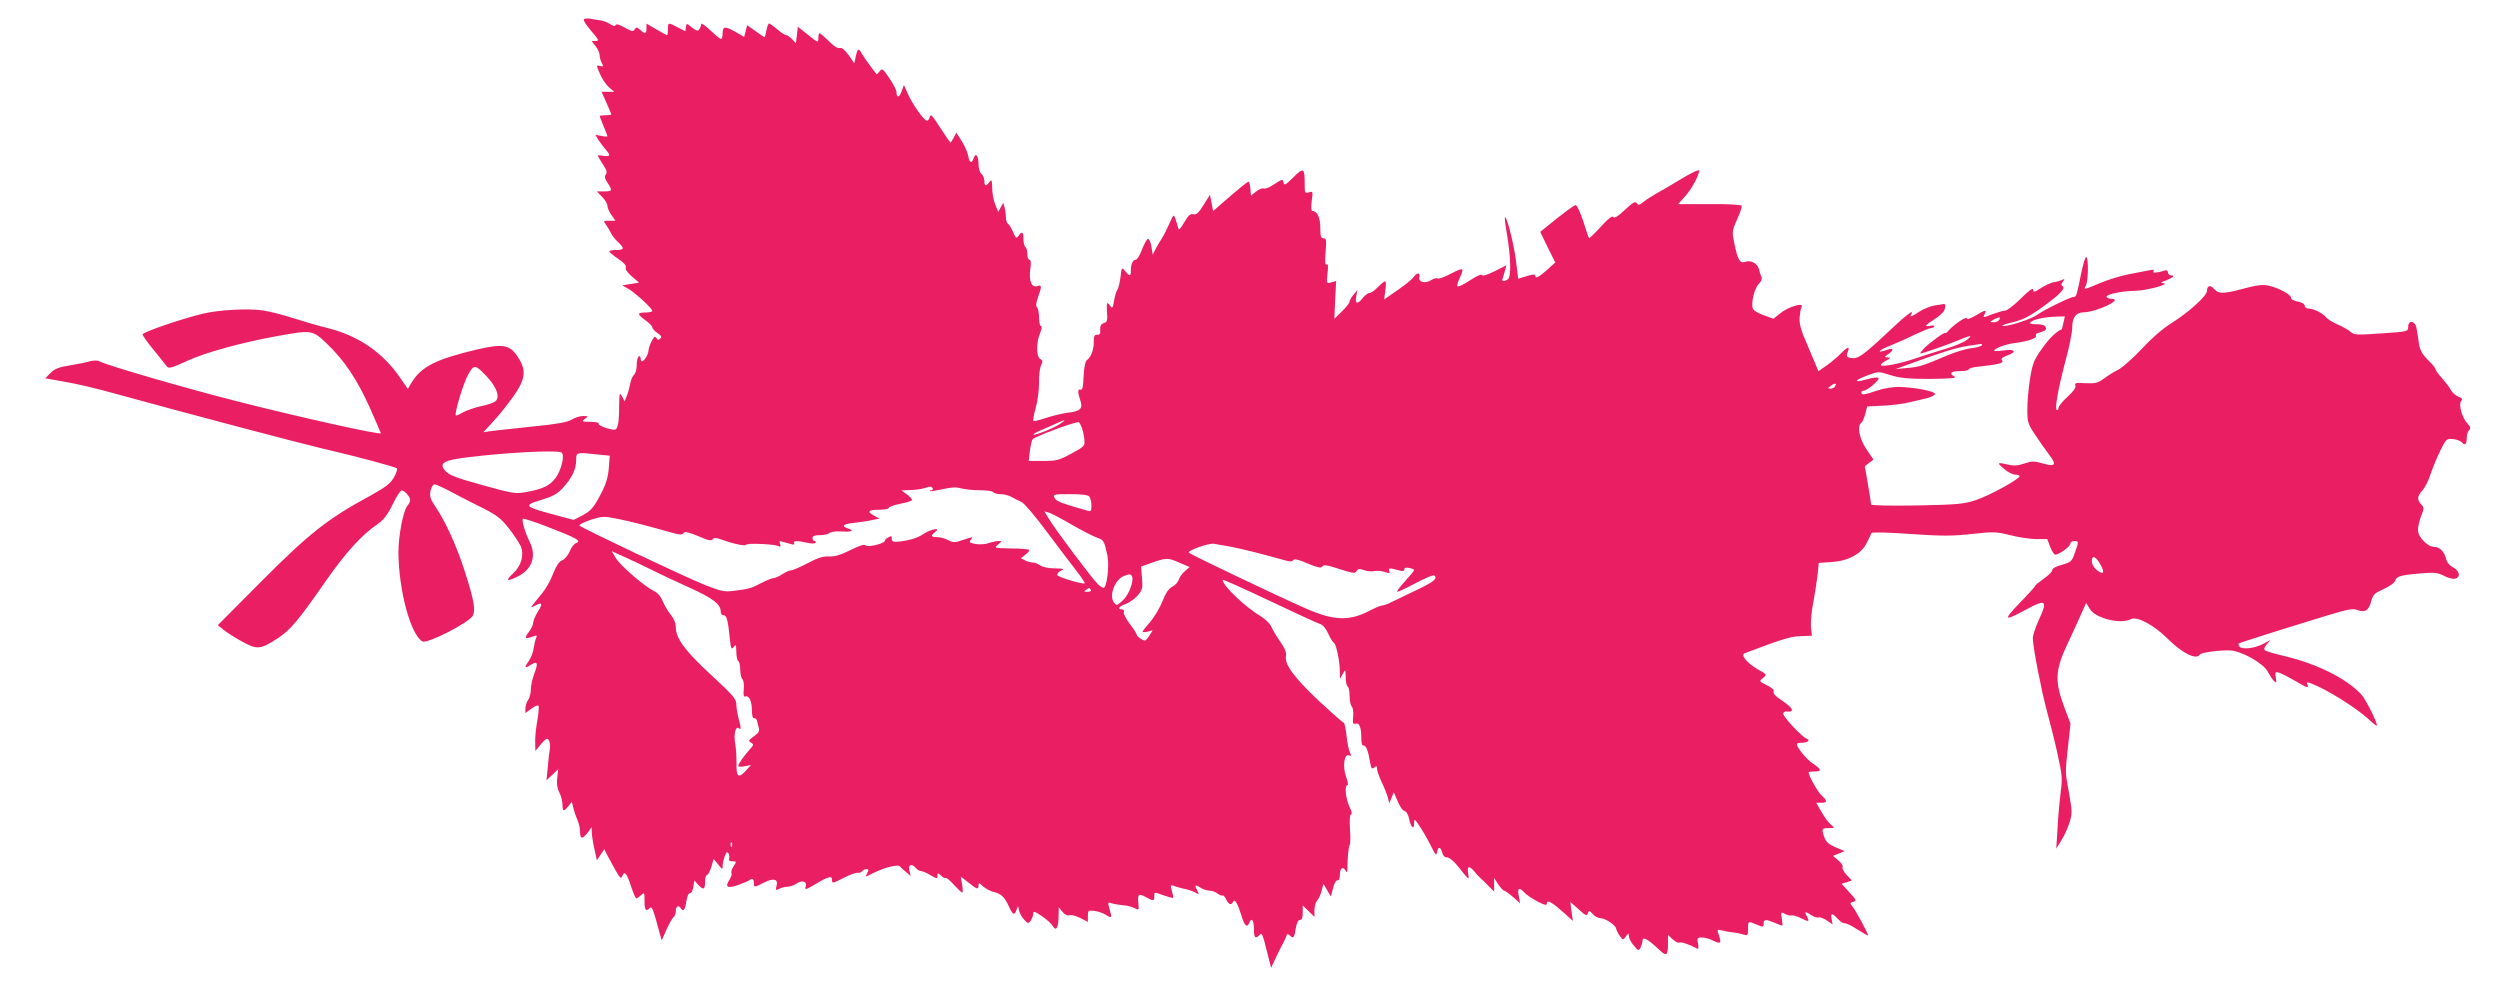 <?xml version="1.0" standalone="no"?>
<!DOCTYPE svg PUBLIC "-//W3C//DTD SVG 20010904//EN"
 "http://www.w3.org/TR/2001/REC-SVG-20010904/DTD/svg10.dtd">
<svg version="1.0" xmlns="http://www.w3.org/2000/svg"
 width="1280pt" height="516pt" viewBox="0 0 1280 516"
 preserveAspectRatio="xMidYMid meet">
<g transform="translate(0,516) scale(0.1,-0.1)"
fill="#e91e63" stroke="none">
<path d="M2992 5063 c-9 -3 3 -23 33 -59 41 -48 44 -54 25 -54 l-21 0 20 -26
c12 -15 21 -35 21 -46 0 -11 5 -29 11 -40 10 -18 9 -20 -9 -16 -20 6 -20 6 0
-41 11 -25 32 -56 46 -68 l27 -23 -32 0 -33 0 25 -56 c14 -31 25 -58 25 -60 0
-2 -13 -4 -30 -4 -16 0 -30 -2 -30 -4 0 -2 9 -25 20 -51 11 -26 20 -49 20 -52
0 -3 -14 -3 -31 1 l-31 6 17 -28 c10 -15 26 -36 36 -48 27 -29 24 -37 -11 -32
-16 3 -30 3 -30 1 0 -2 12 -21 26 -43 20 -30 24 -43 16 -53 -8 -10 -6 -21 8
-42 27 -41 25 -45 -17 -45 l-37 0 27 -28 c15 -15 27 -36 27 -46 0 -10 9 -31
21 -47 l20 -29 -32 0 c-31 0 -31 0 -15 -22 9 -13 20 -32 25 -43 5 -11 21 -31
35 -44 35 -33 33 -41 -9 -41 -19 0 -35 -3 -35 -7 0 -5 20 -21 45 -38 30 -20
43 -35 39 -45 -3 -9 9 -27 32 -46 l36 -31 -43 -7 -43 -7 35 -20 c37 -23 119
-99 119 -111 0 -4 -16 -8 -35 -8 -44 0 -44 -8 0 -40 19 -14 35 -30 35 -36 0
-7 12 -19 26 -29 20 -13 23 -20 15 -28 -9 -9 -14 -8 -20 2 -7 11 -13 7 -25
-17 -9 -17 -16 -39 -16 -49 -1 -19 -22 -53 -34 -53 -3 0 -6 7 -6 16 0 8 -4 12
-10 9 -5 -3 -10 -23 -10 -44 0 -21 -6 -44 -14 -50 -7 -6 -16 -26 -19 -44 -3
-17 -10 -45 -17 -62 l-12 -30 -13 25 c-13 23 -14 19 -15 -50 0 -85 -7 -120
-24 -120 -28 0 -86 22 -81 31 4 5 -14 9 -42 9 -44 1 -47 2 -29 15 19 14 19 15
-8 15 -16 0 -43 -8 -60 -19 -23 -13 -76 -23 -201 -35 -93 -10 -188 -20 -210
-23 l-40 -6 50 55 c28 29 74 87 103 128 60 84 67 129 31 190 -45 76 -78 83
-219 50 -207 -49 -282 -87 -331 -166 l-21 -35 -36 52 c-89 132 -214 219 -373
259 -46 11 -124 34 -174 50 -49 16 -119 34 -155 40 -77 12 -231 4 -315 -17
-111 -27 -305 -94 -305 -105 0 -6 26 -43 58 -81 31 -39 62 -77 67 -84 8 -11
28 -6 100 28 95 44 284 96 468 129 173 31 178 31 252 -41 88 -84 155 -184 220
-330 30 -68 55 -125 55 -127 0 -11 -421 83 -735 163 -268 68 -666 184 -706
205 -10 6 -30 5 -50 0 -19 -6 -65 -15 -103 -21 -54 -9 -76 -17 -97 -38 l-27
-28 101 -18 c56 -9 174 -37 262 -62 367 -101 920 -247 1050 -278 186 -43 378
-95 387 -103 4 -4 -3 -25 -15 -46 -18 -32 -42 -50 -121 -94 -217 -117 -314
-194 -556 -437 l-225 -226 29 -23 c15 -13 58 -40 94 -60 78 -43 94 -42 181 14
67 43 107 91 249 295 99 142 183 236 263 290 33 23 53 48 79 102 19 39 40 72
46 72 14 1 44 -32 44 -49 0 -7 -6 -21 -14 -29 -21 -25 -46 -152 -46 -238 1
-193 61 -419 122 -457 24 -15 246 99 260 134 13 33 3 83 -44 230 -42 129 -98
252 -150 328 -24 35 -29 50 -24 78 4 19 13 34 21 34 8 0 49 -19 92 -42 43 -23
115 -60 160 -82 67 -34 90 -52 128 -101 26 -33 53 -74 61 -91 19 -45 3 -102
-40 -141 -39 -36 -32 -42 20 -17 79 37 103 107 65 182 -23 46 -42 111 -33 116
4 2 57 -15 117 -38 166 -64 186 -76 150 -89 -8 -4 -21 -22 -29 -42 -8 -19 -25
-39 -38 -44 -16 -6 -30 -28 -46 -68 -12 -33 -37 -77 -55 -99 -18 -21 -39 -48
-47 -58 -14 -18 -14 -19 7 -8 39 21 44 13 18 -28 -14 -22 -25 -48 -25 -58 0
-11 -10 -31 -21 -46 -26 -33 -21 -40 16 -26 24 9 26 8 20 -7 -5 -10 -10 -34
-13 -53 -2 -19 -13 -47 -23 -62 -26 -36 -24 -43 7 -23 36 23 41 12 20 -43 -10
-26 -18 -62 -18 -81 0 -19 -6 -44 -14 -55 -8 -11 -14 -31 -14 -44 l0 -23 30
22 c16 13 33 20 37 16 3 -4 1 -36 -5 -71 -7 -35 -12 -85 -12 -112 l1 -49 29
35 c25 29 31 33 40 20 5 -8 8 -26 6 -40 -3 -14 -8 -56 -11 -95 l-7 -70 30 28
30 29 -5 -45 c-4 -29 0 -54 11 -75 9 -17 16 -45 16 -62 0 -36 6 -37 30 -8 l18
23 7 -30 c4 -16 13 -44 21 -62 8 -17 14 -45 14 -62 0 -38 12 -39 39 -4 l20 28
1 -30 c1 -16 7 -55 14 -85 l12 -55 19 29 19 28 15 -30 c63 -117 69 -127 76
-109 12 30 23 19 45 -48 12 -36 24 -65 28 -65 3 0 14 7 24 17 17 15 18 14 18
-30 0 -48 7 -56 27 -36 11 11 18 -7 51 -131 l10 -35 25 57 c14 31 31 59 36 63
6 3 11 17 11 31 0 24 14 32 25 14 13 -21 23 -9 29 35 4 26 12 44 19 42 6 -1
14 13 17 32 l5 33 19 -21 c27 -30 36 -26 36 14 0 19 4 35 10 35 5 0 15 19 22
41 l12 41 23 -28 c21 -27 23 -28 23 -7 0 12 5 34 11 50 8 21 12 24 19 14 4 -8
6 -20 3 -28 -3 -8 3 -13 17 -13 22 0 22 -1 6 -25 -9 -14 -14 -30 -11 -35 3 -5
-1 -21 -10 -34 -25 -38 -11 -47 45 -27 28 10 53 21 57 24 12 13 23 7 23 -13 0
-25 1 -25 51 1 50 25 74 19 65 -17 -6 -22 -5 -24 13 -15 11 6 30 11 43 11 13
0 34 7 46 16 29 20 56 11 47 -16 -6 -18 1 -16 53 15 66 39 82 42 82 20 0 -20
2 -19 63 12 29 15 59 26 69 24 9 -1 19 3 23 9 3 5 13 10 21 10 12 0 13 -4 4
-21 -10 -18 -9 -19 7 -11 73 39 151 60 162 45 3 -5 17 -17 30 -28 l24 -20 -7
28 c-7 31 12 38 34 12 7 -8 18 -15 26 -15 7 0 29 -9 48 -21 33 -19 36 -20 36
-3 0 16 1 16 18 1 10 -10 21 -15 24 -12 3 3 22 -13 42 -35 20 -22 39 -40 42
-40 4 0 4 18 0 41 l-7 41 40 -31 c45 -36 51 -37 51 -14 0 14 3 14 23 -5 12
-11 36 -24 52 -28 40 -9 59 -27 80 -74 21 -46 30 -49 40 -17 8 22 8 22 12 -3
3 -14 14 -35 26 -48 20 -22 22 -22 34 -6 7 10 13 26 13 36 0 15 7 13 45 -13
25 -17 50 -40 56 -51 16 -29 29 -6 29 52 l1 45 19 -24 c12 -14 26 -21 36 -17
8 3 33 -3 55 -14 l39 -20 0 30 c0 29 2 30 34 26 19 -2 46 -12 60 -21 29 -19
30 -15 16 34 -9 31 -8 33 13 26 12 -4 38 -8 58 -10 20 -1 46 -8 59 -15 22 -12
22 -11 18 29 -4 44 3 49 42 26 34 -19 40 -18 40 5 0 24 -3 24 50 5 24 -8 45
-14 46 -12 2 2 -1 18 -6 36 -8 29 -7 32 8 26 9 -4 33 -11 52 -15 19 -3 45 -12
58 -19 22 -12 23 -11 13 8 -17 30 -13 35 14 17 13 -9 35 -16 47 -16 13 0 32
-7 42 -15 10 -8 22 -12 26 -10 4 2 12 -7 18 -20 13 -27 27 -32 35 -12 8 18 24
-9 43 -70 15 -53 30 -66 40 -38 12 30 24 14 24 -30 0 -46 7 -54 28 -33 14 14
15 11 41 -92 l19 -75 26 55 c14 30 30 62 35 70 5 8 12 24 16 34 4 15 8 17 17
8 20 -20 25 -14 32 33 5 29 12 45 22 45 10 0 14 11 14 37 l0 37 30 -29 30 -29
0 34 c0 18 6 41 14 49 8 9 18 32 23 51 l9 35 19 -33 19 -32 11 42 c6 24 16 42
23 41 7 -2 12 9 12 26 0 36 15 48 29 24 8 -15 10 -11 10 17 0 51 6 108 12 115
3 3 4 39 1 80 -3 48 -1 75 6 75 6 0 2 18 -9 40 -19 40 -26 110 -10 110 5 0 2
19 -7 43 -19 53 -10 119 15 110 13 -5 13 -3 5 14 -6 11 -14 50 -18 87 -4 36
-10 66 -14 66 -5 0 -61 50 -127 111 -127 120 -177 187 -169 230 3 18 -5 39
-28 72 -19 26 -39 61 -46 77 -7 16 -31 40 -54 54 -81 48 -196 158 -196 187 0
4 107 -44 238 -106 130 -62 248 -116 261 -120 14 -4 30 -23 42 -50 11 -24 24
-45 29 -47 11 -4 30 -94 30 -147 l1 -36 14 25 c14 25 14 24 15 -17 0 -23 5
-45 10 -48 6 -3 10 -25 10 -49 0 -23 5 -47 11 -53 6 -6 10 -30 7 -52 -3 -34
-1 -40 13 -36 19 6 29 -19 29 -77 0 -23 4 -37 11 -35 13 2 24 -27 34 -86 5
-32 9 -36 21 -27 11 10 14 9 14 -5 0 -10 11 -41 24 -69 14 -29 28 -65 32 -80
l7 -29 12 29 11 28 20 -46 c10 -26 26 -49 36 -51 10 -3 19 -19 23 -41 9 -44
25 -57 25 -20 0 25 3 23 35 -26 19 -30 44 -75 56 -100 19 -38 23 -42 27 -22 5
29 18 28 26 -3 4 -16 13 -25 26 -25 10 0 35 -20 56 -47 56 -71 57 -72 51 -35
-7 37 5 42 31 11 9 -12 23 -27 30 -33 7 -6 26 -24 42 -41 l30 -30 0 35 0 35
21 -33 c12 -17 25 -32 30 -32 4 0 25 -15 45 -32 l37 -33 -7 38 c-8 41 2 47 29
17 9 -10 39 -31 66 -45 39 -20 49 -22 49 -10 0 21 30 3 89 -50 l44 -40 -7 49
-6 48 42 -37 c35 -33 42 -36 48 -21 5 16 7 16 24 -3 11 -12 26 -21 34 -21 28
0 80 -32 86 -53 3 -12 13 -31 21 -41 15 -20 15 -20 30 0 14 18 14 18 15 0 0
-10 11 -31 25 -47 23 -28 25 -29 35 -10 5 11 10 27 10 36 0 21 27 7 80 -43 44
-42 50 -38 50 31 l0 40 24 -22 c14 -13 29 -20 35 -17 8 5 47 -8 93 -32 4 -2 5
10 2 27 -6 28 -4 31 20 31 15 0 41 -7 57 -16 38 -19 44 -14 30 27 -11 31 -10
31 17 25 15 -4 41 -9 57 -10 17 -2 40 -7 53 -11 20 -7 22 -4 22 29 0 41 -1 41
45 22 33 -14 35 -14 35 5 0 23 9 24 57 4 19 -8 37 -15 39 -15 1 0 0 16 -3 36
-6 35 -5 36 16 25 12 -7 27 -10 34 -8 7 2 29 -4 50 -15 39 -20 43 -18 27 13
-13 23 -7 24 25 3 13 -9 30 -14 37 -11 7 2 26 -5 42 -16 l29 -20 -5 26 c-6 34
2 34 32 2 13 -14 29 -24 34 -22 6 2 34 -11 63 -30 29 -18 54 -33 57 -33 7 0
-63 130 -81 151 -12 14 -11 17 6 22 18 4 16 9 -20 48 l-40 44 26 8 27 9 -27
28 c-15 16 -24 33 -21 39 4 6 -5 22 -21 35 l-28 24 30 12 30 12 -47 20 c-35
15 -49 28 -57 50 -16 45 -14 48 22 48 32 0 32 1 11 18 -11 9 -33 38 -48 65
l-27 47 26 0 c32 0 32 10 -1 40 -20 20 -64 99 -64 116 0 2 14 4 31 4 38 0 35
12 -11 42 -32 21 -80 81 -80 98 0 4 11 8 25 7 30 0 46 14 25 21 -22 7 -120
111 -120 128 0 8 9 13 21 11 38 -4 30 17 -21 52 -46 31 -52 38 -49 58 0 4 -16
15 -37 26 -38 19 -38 20 -17 36 20 17 20 18 -27 44 -53 30 -90 74 -68 82 7 3
63 23 123 46 76 28 127 42 166 42 l56 2 -5 45 c-2 25 3 82 12 125 8 44 18 108
22 141 l6 62 62 4 c88 5 155 41 183 97 12 24 24 48 25 52 2 5 91 3 198 -5 162
-11 215 -11 315 0 111 12 125 12 197 -6 42 -11 102 -20 133 -20 l57 0 15 -40
c9 -22 20 -40 26 -40 19 0 77 42 77 56 0 8 9 14 20 14 24 0 24 -3 3 -61 -15
-44 -20 -48 -67 -61 -29 -8 -50 -19 -48 -26 1 -7 -18 -27 -43 -44 -25 -18 -45
-34 -45 -38 0 -3 -36 -43 -80 -88 -87 -91 -81 -95 39 -30 96 52 106 43 61 -53
-18 -40 -33 -84 -32 -98 2 -52 44 -268 72 -371 16 -58 41 -158 55 -222 23
-104 25 -125 16 -190 -5 -40 -13 -122 -16 -183 l-7 -110 25 40 c14 22 33 63
42 91 15 48 15 58 0 145 -22 122 -22 106 -7 244 l13 120 -32 85 c-49 132 -47
188 15 320 27 58 60 129 73 159 l24 54 19 -31 c29 -48 158 -80 210 -52 31 16
116 -29 185 -97 79 -79 151 -114 169 -84 6 10 93 22 151 21 58 -1 173 -65 196
-109 10 -19 25 -41 32 -48 12 -12 13 -9 9 18 -4 29 -3 31 19 24 13 -4 49 -23
80 -41 64 -38 71 -40 63 -19 -5 13 -2 14 21 5 79 -30 226 -122 293 -183 23
-22 42 -36 42 -32 0 20 -57 133 -79 158 -74 81 -224 157 -391 197 -52 12 -99
26 -104 31 -6 5 -2 17 10 30 l19 22 -42 -22 c-45 -22 -107 -28 -118 -10 -4 6
-5 12 -3 14 4 4 199 66 441 140 115 35 143 41 166 32 40 -15 58 -4 71 43 10
36 17 43 64 64 31 14 57 32 60 44 7 22 29 28 137 37 62 5 80 3 112 -13 20 -11
46 -18 57 -15 30 8 24 40 -10 58 -18 9 -32 26 -36 43 -9 38 -33 62 -61 62 -34
0 -83 51 -83 86 0 16 7 48 16 71 16 40 16 45 0 61 -22 25 -20 41 7 71 13 15
32 52 42 85 11 32 33 86 50 120 29 59 32 61 65 58 19 -2 40 -10 46 -18 14 -18
24 -8 24 26 0 14 5 31 12 38 9 9 7 17 -9 34 -28 30 -46 97 -32 115 9 10 5 15
-14 22 -14 6 -31 20 -38 33 -6 13 -27 40 -45 61 -19 20 -34 41 -34 47 0 5 -17
26 -39 47 -29 29 -40 49 -46 83 -3 25 -9 60 -12 78 -6 40 -43 47 -43 8 0 -23
-2 -24 -137 -33 -125 -9 -140 -8 -158 8 -11 10 -40 26 -65 37 -25 11 -52 27
-59 36 -19 23 -65 46 -91 46 -11 0 -20 7 -20 15 0 8 -14 17 -35 21 -20 3 -35
12 -35 20 0 16 -65 51 -117 62 -28 6 -60 2 -123 -15 -104 -28 -131 -29 -153
-3 -19 23 -37 19 -37 -9 0 -25 -91 -108 -180 -164 -48 -30 -103 -78 -153 -132
-44 -47 -98 -95 -120 -107 -23 -11 -57 -33 -76 -47 -30 -22 -42 -25 -93 -23
-49 3 -57 2 -52 -12 4 -10 -10 -30 -40 -57 -25 -23 -46 -48 -46 -56 0 -7 -4
-13 -8 -13 -14 0 5 108 42 247 20 73 36 153 36 177 0 51 19 76 58 77 68 1 208
69 143 69 -11 0 -22 4 -25 9 -8 13 74 31 146 32 59 1 187 36 143 39 -15 1 -12
5 12 13 38 15 52 27 30 27 -9 0 -17 7 -17 15 0 8 -6 13 -12 11 -45 -14 -69
-16 -62 -5 5 9 -1 10 -22 5 -16 -3 -63 -12 -104 -20 -41 -8 -107 -28 -147 -45
-85 -36 -87 -37 -73 -12 12 23 14 138 2 145 -5 3 -16 -34 -26 -82 -23 -114
-25 -122 -38 -122 -17 0 -158 -69 -186 -91 -28 -21 -143 -60 -176 -58 -11 1 2
7 29 14 77 19 97 29 181 89 83 61 111 90 94 101 -8 5 -7 12 2 23 11 14 10 15
-7 8 -11 -5 -29 -10 -41 -11 -12 -2 -40 -15 -63 -29 -35 -23 -41 -24 -41 -9 0
12 -20 -3 -63 -45 -34 -34 -70 -62 -80 -62 -9 0 -39 -9 -67 -19 -49 -19 -49
-19 -39 0 13 25 6 24 -47 -7 -27 -16 -44 -21 -44 -14 0 13 -64 -30 -93 -62 -9
-11 -17 -17 -17 -13 0 9 -84 -52 -111 -81 -12 -13 -20 -24 -17 -24 11 0 137
44 190 66 69 29 81 30 49 4 -13 -11 -62 -32 -110 -46 -47 -14 -118 -37 -157
-50 -78 -27 -174 -45 -174 -33 0 5 12 15 28 23 23 13 24 15 7 16 -19 1 -19 2
3 17 32 22 27 34 -9 21 -55 -19 -41 -1 18 22 32 13 89 38 127 57 39 18 75 33
82 33 7 0 15 4 18 9 3 4 -6 6 -19 3 -36 -6 -31 1 20 34 25 15 48 37 51 48 7
20 4 33 -6 29 -3 0 -23 -4 -45 -7 -22 -4 -57 -18 -77 -31 -40 -27 -53 -31 -43
-15 20 32 -25 -2 -116 -88 -132 -124 -157 -141 -191 -135 -24 4 -26 8 -18 29
13 32 0 30 -34 -5 -15 -16 -47 -43 -72 -61 l-44 -31 -9 23 c-5 13 -27 65 -49
116 -31 70 -40 102 -38 136 2 24 6 49 10 55 15 24 -66 1 -105 -30 l-39 -31
-50 18 c-27 10 -52 24 -55 33 -11 27 7 104 29 126 14 14 19 27 15 36 -4 8 -10
26 -13 40 -7 30 -42 50 -72 38 -26 -9 -37 11 -55 98 -11 56 -11 62 15 120 16
34 26 65 23 70 -3 5 -77 9 -165 8 l-160 0 35 39 c34 37 72 108 73 133 0 7 -41
-12 -90 -42 -50 -30 -107 -64 -128 -75 -20 -11 -50 -30 -65 -42 -23 -19 -29
-20 -37 -8 -7 11 -19 4 -60 -34 -36 -34 -54 -45 -60 -37 -5 8 -26 -8 -64 -50
-31 -34 -58 -60 -60 -58 -2 2 -16 41 -30 87 -15 45 -32 82 -38 82 -9 0 -73
-48 -152 -113 l-30 -24 38 -79 39 -78 -49 -44 c-35 -30 -50 -38 -52 -28 -3 13
-9 13 -46 2 l-43 -13 -11 91 c-10 83 -48 233 -57 224 -2 -2 2 -40 10 -83 21
-123 23 -224 5 -235 -22 -14 -33 -12 -26 6 3 9 9 27 12 41 l7 25 -61 -31 c-38
-19 -62 -26 -64 -19 -2 6 -28 -5 -61 -27 -32 -21 -60 -35 -64 -31 -4 3 1 22
10 41 26 55 21 58 -42 25 -33 -18 -64 -29 -70 -26 -6 4 -21 0 -33 -8 -31 -20
-67 -11 -61 15 7 25 -12 25 -30 0 -7 -11 -44 -41 -82 -67 l-68 -47 6 47 c4 25
3 46 -1 46 -5 0 -21 -13 -37 -30 -16 -16 -35 -30 -43 -30 -8 0 -23 -11 -34
-25 -27 -35 -42 -32 -34 8 l6 32 -20 -24 c-11 -13 -20 -29 -20 -35 0 -7 -18
-29 -39 -50 l-39 -38 4 96 5 97 -25 -7 c-25 -6 -25 -6 -19 47 4 37 3 50 -5 45
-8 -5 -9 14 -5 64 5 61 4 70 -11 70 -13 0 -16 11 -16 54 0 52 -16 86 -41 86
-6 0 -7 20 -3 51 7 49 6 51 -15 44 -20 -6 -21 -3 -21 44 0 82 -6 85 -58 33
-37 -37 -47 -43 -50 -29 -4 22 -5 22 -52 -9 -21 -14 -44 -23 -50 -19 -5 3 -23
-3 -38 -15 l-27 -22 -3 36 c-2 20 -6 36 -9 36 -6 0 -55 -40 -133 -108 l-49
-43 -8 42 -8 42 -33 -53 c-25 -40 -37 -51 -52 -47 -15 4 -26 -6 -47 -42 -22
-37 -28 -42 -31 -26 -3 11 -9 31 -14 45 -9 24 -10 23 -31 -25 -12 -27 -29 -61
-38 -75 -9 -14 -24 -38 -32 -54 l-15 -30 -7 43 c-4 23 -12 40 -18 38 -5 -1
-19 -26 -30 -55 -11 -29 -25 -52 -32 -52 -15 0 -25 -22 -25 -56 0 -30 -7 -30
-29 -2 -18 21 -18 21 -24 -31 -4 -29 -11 -58 -16 -65 -6 -7 -13 -32 -17 -56
-6 -37 -9 -41 -19 -27 -18 25 -20 21 -17 -32 3 -42 1 -50 -16 -55 -15 -5 -20
-15 -19 -34 2 -20 -2 -27 -15 -26 -14 1 -18 -6 -18 -38 0 -41 -14 -76 -36 -93
-8 -6 -14 -38 -16 -83 -2 -53 -6 -71 -15 -67 -16 5 -16 -12 -2 -54 15 -43 1
-57 -64 -64 -29 -4 -79 -16 -112 -27 -32 -11 -61 -18 -64 -15 -3 3 3 34 12 68
10 34 17 92 17 129 -1 37 4 77 11 89 9 18 8 24 -5 31 -21 12 -21 83 -1 132 9
21 11 36 5 36 -5 0 -10 19 -10 43 0 24 -5 48 -10 53 -7 7 -6 24 5 53 20 56 19
64 -4 56 -29 -9 -44 26 -36 86 5 33 3 49 -4 49 -6 0 -11 13 -11 29 0 17 -4 33
-10 36 -5 3 -10 22 -10 41 0 38 -7 42 -25 17 -12 -16 -14 -14 -28 19 -8 19
-20 39 -26 42 -6 4 -11 19 -11 34 0 15 -3 38 -7 51 l-6 23 -13 -23 -13 -24
-15 37 c-9 21 -16 59 -16 85 -1 42 -2 46 -14 31 -18 -24 -26 -22 -26 6 0 13
-7 29 -15 36 -9 7 -15 29 -15 51 0 42 -15 60 -25 29 -9 -30 -22 -24 -28 13 -3
17 -18 51 -33 75 l-28 43 -13 -26 c-8 -14 -15 -25 -17 -25 -1 0 -25 34 -52 76
-41 64 -49 73 -54 55 -3 -12 -9 -21 -15 -19 -17 5 -72 83 -95 134 l-22 49 -12
-33 c-11 -33 -26 -34 -26 -3 0 9 -16 41 -36 70 -34 50 -38 53 -50 36 -8 -10
-15 -17 -17 -14 -1 2 -16 22 -33 44 -17 22 -36 51 -43 63 -15 28 -21 24 -30
-20 l-7 -32 -29 42 c-20 27 -35 40 -46 36 -10 -3 -32 11 -56 36 -23 22 -43 40
-47 40 -3 0 -6 -11 -6 -25 0 -25 -1 -25 -52 16 l-53 42 -5 -43 -5 -42 -19 21
c-11 11 -24 21 -30 21 -7 0 -27 13 -46 30 -19 16 -38 29 -42 30 -4 0 -10 -16
-14 -35 -3 -19 -8 -35 -10 -35 -2 0 -23 14 -46 31 l-43 30 -7 -30 -8 -30 -43
25 c-55 31 -67 30 -67 -6 0 -16 -4 -30 -8 -30 -5 0 -29 20 -55 45 -26 24 -47
39 -47 32 0 -6 -4 -18 -9 -26 -7 -12 -14 -10 -38 8 -28 23 -28 23 -31 2 l-3
-21 -39 20 c-50 26 -50 26 -50 -10 0 -16 -2 -30 -5 -30 -2 0 -27 13 -55 30
l-50 29 0 -24 c0 -29 -7 -31 -32 -8 -17 15 -20 15 -28 3 -8 -13 -16 -11 -52 9
-27 15 -43 20 -46 13 -2 -8 -12 -6 -29 5 -14 9 -37 18 -51 19 -15 2 -36 5 -47
8 -11 2 -26 2 -33 -1z m7243 -1542 c-3 -6 -16 -11 -28 -11 -21 1 -21 1 3 15
27 14 36 13 25 -4z m330 -13 c-4 -18 -8 -33 -9 -34 -26 -10 -65 -47 -101 -99
-41 -57 -48 -75 -61 -152 -8 -49 -14 -120 -14 -159 0 -66 3 -75 40 -130 21
-32 53 -78 71 -101 41 -53 33 -65 -31 -46 -45 13 -56 13 -95 0 -31 -11 -54
-13 -82 -6 -58 13 -61 11 -23 -21 19 -17 45 -30 57 -30 13 0 23 -3 23 -8 0
-15 -157 -101 -225 -123 -62 -20 -96 -23 -302 -27 -138 -2 -233 0 -233 5 0 5
-7 52 -16 103 l-16 93 22 17 22 17 -36 53 c-36 52 -49 121 -26 135 5 3 14 23
20 45 l10 39 83 4 c45 2 105 10 132 17 28 6 69 16 93 22 23 6 41 16 39 22 -4
14 -112 34 -187 35 -31 0 -79 -8 -110 -19 -63 -22 -80 -24 -80 -10 0 6 6 10
13 10 19 0 83 57 75 65 -4 5 -32 1 -63 -8 -69 -19 -63 -5 9 22 53 20 54 20
116 0 49 -15 91 -19 203 -19 101 1 137 4 125 11 -31 17 -20 29 27 29 25 0 45
4 45 9 0 5 24 12 53 14 99 11 128 18 118 31 -8 9 -1 16 24 25 53 19 44 35 -15
27 -27 -4 -50 -4 -50 -2 0 12 59 34 107 40 65 8 115 25 107 37 -3 5 1 11 8 13
43 13 47 16 42 31 -4 10 -19 15 -47 15 -31 0 -38 3 -30 11 14 14 72 26 131 28
l44 1 -7 -32z m-419 -117 c-3 -4 -27 -11 -54 -14 -27 -3 -82 -20 -123 -37
-121 -52 -141 -59 -204 -64 l-60 -6 65 24 c163 60 249 87 305 95 33 5 64 9 68
10 5 0 6 -3 3 -8z m-7649 -164 c49 -53 64 -104 38 -123 -10 -7 -43 -18 -74
-24 -31 -7 -71 -21 -90 -31 -18 -11 -35 -18 -37 -16 -9 8 37 162 62 207 31 57
37 56 101 -13z m6898 -46 c-3 -6 -14 -11 -23 -11 -15 1 -15 2 2 15 21 16 32
13 21 -4z m-3964 -189 c-31 -22 -133 -63 -139 -57 -3 3 17 14 44 25 27 12 63
27 79 35 40 18 45 17 16 -3z m107 -19 c6 -16 12 -44 14 -63 3 -33 1 -36 -66
-72 -62 -34 -76 -38 -144 -38 l-75 0 6 52 c4 28 10 55 14 59 16 15 191 81 234
88 4 1 11 -11 17 -26z m-2665 -129 c21 -8 3 -89 -29 -132 -30 -39 -65 -56
-148 -71 -56 -10 -68 -9 -225 35 -131 36 -171 51 -189 71 -38 41 -13 57 115
72 193 24 445 37 476 25z m187 -11 l62 -6 -5 -63 c-3 -45 -14 -82 -37 -126
-40 -78 -55 -95 -104 -120 l-39 -20 -104 28 c-148 39 -155 47 -63 74 60 18 82
30 112 62 46 50 68 96 68 142 0 41 0 41 110 29z m1715 -173 c3 -5 1 -10 -6
-10 -7 0 -10 -2 -8 -4 2 -3 31 2 64 9 43 10 70 12 95 5 19 -6 63 -10 97 -10
34 0 65 -4 68 -10 3 -5 21 -10 38 -10 18 0 43 -7 57 -15 14 -8 36 -19 50 -25
14 -6 72 -75 130 -153 58 -78 127 -168 153 -202 26 -33 44 -61 40 -62 -16 -4
-136 32 -140 43 -2 6 7 16 19 22 20 9 15 11 -32 12 -31 0 -63 7 -74 15 -11 8
-28 15 -39 15 -10 0 -28 5 -39 11 l-21 11 24 19 c13 9 21 20 17 24 -3 3 -45 7
-93 7 -86 2 -87 2 -65 20 21 17 21 18 3 18 -11 0 -34 -5 -52 -11 -17 -6 -47
-8 -67 -4 -29 5 -33 9 -24 21 15 18 14 17 -41 -1 -41 -14 -48 -14 -75 0 -16 8
-41 15 -56 15 -32 0 -35 7 -10 26 32 25 -20 16 -58 -9 -33 -23 -84 -37 -140
-41 -18 -1 -25 4 -24 16 1 14 -2 16 -17 7 -11 -5 -19 -13 -19 -18 0 -14 -91
-36 -99 -23 -4 7 -30 -1 -76 -24 -50 -25 -80 -34 -109 -33 -31 2 -59 -7 -110
-34 -38 -20 -76 -37 -85 -37 -9 0 -29 -9 -46 -20 -16 -11 -37 -20 -45 -20 -8
0 -37 -12 -64 -26 -49 -26 -62 -30 -147 -40 -38 -5 -62 0 -140 31 -98 39 -628
290 -642 304 -4 4 21 17 56 29 60 19 67 20 137 6 70 -14 151 -35 279 -71 42
-12 55 -12 61 -2 6 9 24 5 75 -16 50 -22 68 -26 74 -16 6 9 16 9 47 -2 59 -22
124 -35 124 -26 0 9 137 4 163 -6 13 -6 16 -4 11 10 -6 14 -3 16 14 11 12 -3
32 -9 43 -12 14 -4 19 -2 15 5 -9 13 15 14 67 2 21 -5 39 -5 43 0 3 5 0 9 -5
9 -6 0 -11 7 -11 15 0 11 11 15 38 15 21 0 43 5 49 11 6 6 33 10 62 8 52 -4
68 4 31 16 -35 11 -22 23 33 28 28 3 70 9 91 14 l39 8 -26 14 c-40 21 -33 31
23 31 28 0 50 4 50 9 0 6 27 15 60 22 33 6 60 15 60 19 0 5 -12 18 -27 29
l-28 20 45 2 c25 0 56 5 70 9 35 11 38 11 45 0z m802 -42 c6 -7 11 -28 11 -46
1 -26 -3 -32 -16 -28 -140 40 -163 49 -172 66 -10 19 -7 20 78 20 60 0 93 -4
99 -12z m-92 -143 c50 -29 107 -58 127 -66 40 -14 41 -16 58 -93 11 -49 -3
-166 -20 -166 -4 0 -17 8 -28 18 -24 21 -220 282 -252 336 l-23 38 24 -7 c13
-4 65 -31 114 -60z m815 -114 c61 -12 151 -34 265 -66 37 -11 51 -12 56 -3 5
8 27 4 74 -17 51 -21 69 -25 75 -16 6 10 19 9 61 -4 104 -33 105 -33 115 -18
7 11 15 12 37 4 16 -6 39 -8 53 -5 13 3 37 1 53 -4 25 -9 29 -8 24 4 -6 16 1
17 45 5 24 -7 32 -6 32 3 0 9 9 12 25 8 14 -2 25 -7 25 -11 0 -4 -22 -30 -48
-59 -27 -29 -43 -52 -38 -52 6 0 49 20 95 45 47 24 88 42 93 39 22 -14 0 -33
-85 -73 -51 -24 -109 -52 -129 -62 -20 -11 -43 -19 -51 -19 -8 0 -36 -12 -63
-26 -104 -55 -184 -53 -329 11 -131 57 -586 274 -598 285 -11 10 101 50 128
46 11 -2 49 -9 85 -15z m-2973 -114 c48 -24 141 -68 206 -97 117 -53 157 -84
157 -121 0 -11 6 -19 14 -19 16 0 23 -22 32 -113 6 -59 8 -65 20 -50 12 16 13
13 14 -24 0 -23 5 -45 10 -48 6 -3 10 -23 10 -44 0 -20 5 -42 11 -48 6 -6 10
-30 7 -52 -3 -31 0 -40 9 -37 18 7 33 -26 33 -73 0 -25 4 -40 11 -38 6 1 13
-5 15 -13 1 -8 6 -25 9 -36 5 -17 -1 -27 -25 -44 -28 -20 -30 -24 -15 -32 15
-9 15 -12 -8 -37 -28 -31 -57 -72 -57 -83 0 -4 15 -5 33 -1 l32 6 -29 -32
c-36 -38 -47 -28 -45 44 0 28 -2 69 -6 92 -10 54 1 99 19 84 11 -9 11 -1 0 41
-8 29 -14 66 -14 83 0 26 -19 48 -130 150 -135 125 -180 187 -180 245 0 20
-10 44 -26 63 -14 17 -32 48 -41 69 -10 25 -26 43 -47 53 -48 24 -172 131
-194 169 l-20 34 53 -24 c30 -13 94 -43 142 -67z m7426 25 c25 -43 18 -58 -16
-32 -16 13 -27 31 -27 47 0 32 19 26 43 -15z m-4712 6 l50 -21 -24 -21 c-14
-12 -28 -31 -32 -44 -3 -12 -18 -29 -33 -36 -19 -10 -34 -33 -50 -74 -13 -33
-41 -80 -62 -105 -22 -25 -40 -48 -40 -51 0 -4 12 -3 26 0 l26 7 -17 -27 c-10
-14 -19 -26 -22 -26 -12 0 -43 22 -43 30 0 6 -16 31 -36 56 -19 26 -33 53 -30
60 3 8 -1 14 -9 14 -27 0 -16 16 20 28 18 7 46 27 61 44 23 29 26 38 21 90
l-5 57 42 15 c89 32 93 32 157 4z m-246 -67 c13 -22 -15 -97 -46 -125 -31 -28
-33 -28 -46 -10 -26 34 5 116 50 134 29 12 35 12 42 1z m-210 -71 c3 -6 -4
-10 -17 -10 -18 0 -20 2 -8 10 19 12 18 12 25 0z m-1838 -1312 c-3 -8 -6 -5
-6 6 -1 11 2 17 5 13 3 -3 4 -12 1 -19z"/>
</g>
</svg>
